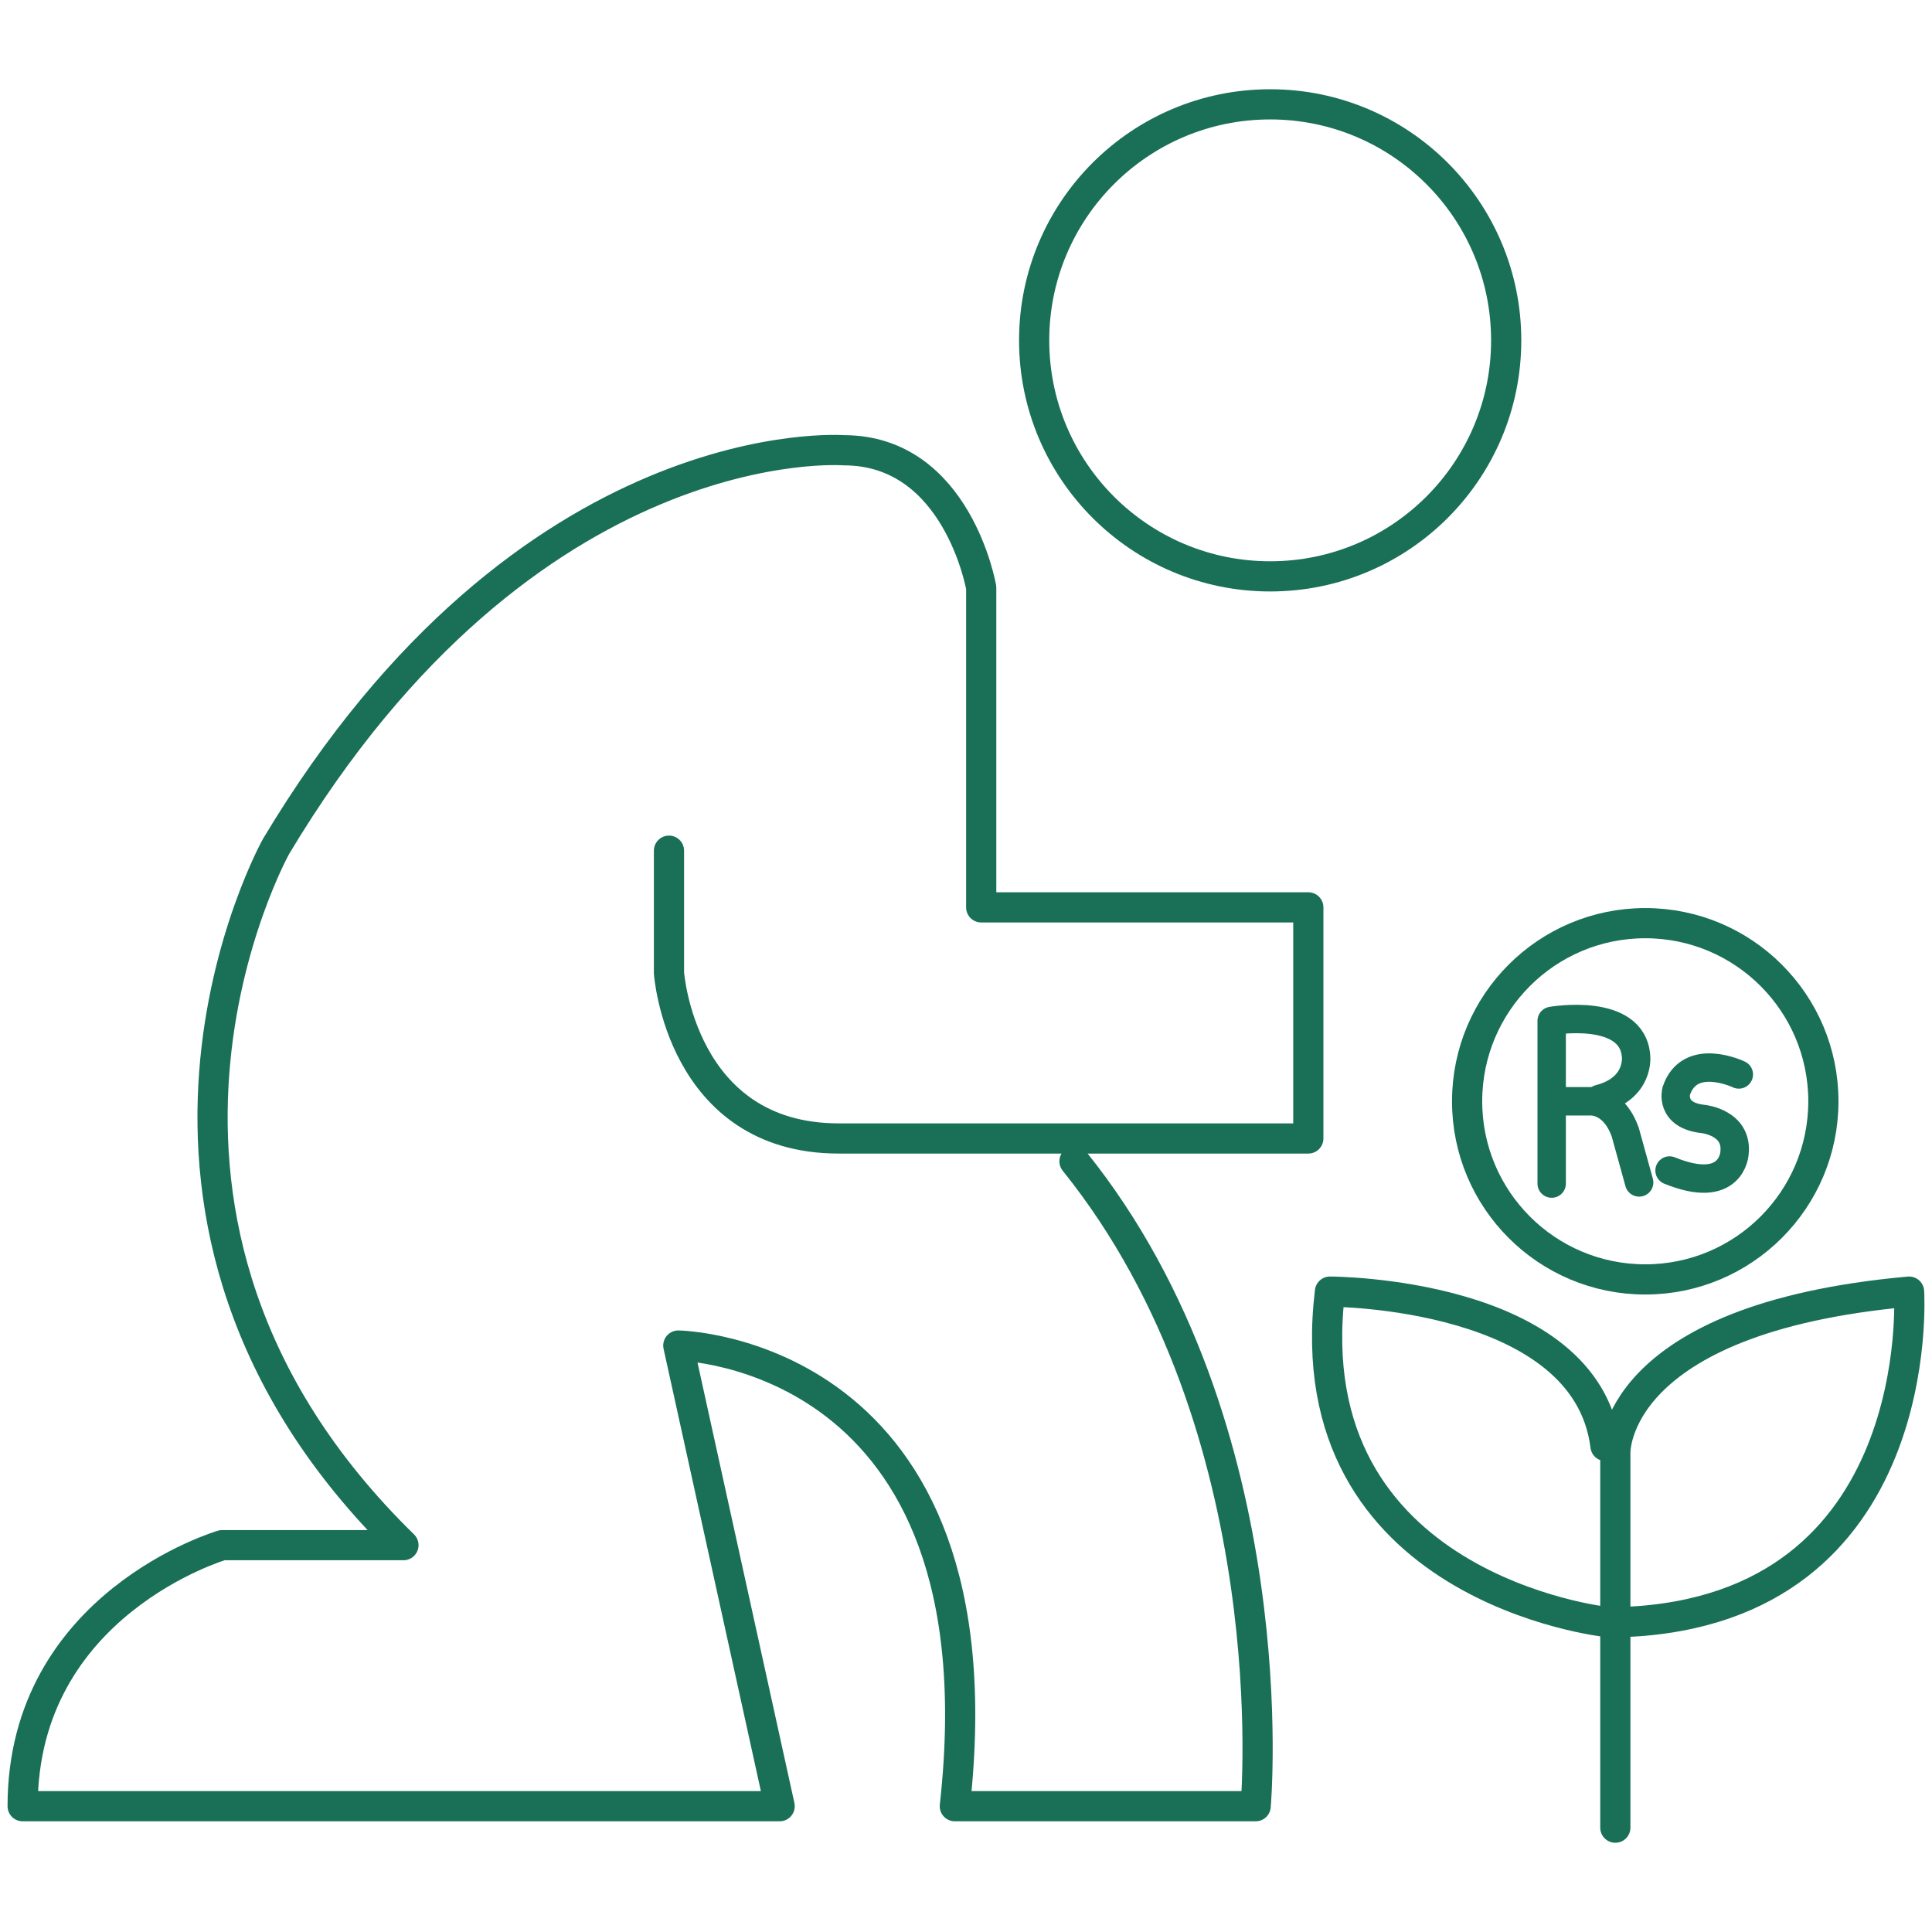 <?xml version="1.0" encoding="utf-8"?>
<!-- Generator: Adobe Illustrator 25.0.0, SVG Export Plug-In . SVG Version: 6.00 Build 0)  -->
<svg version="1.1" xmlns="http://www.w3.org/2000/svg" xmlns:xlink="http://www.w3.org/1999/xlink" x="0px" y="0px"
	 viewBox="0 0 512 512" enable-background="new 0 0 512 512" xml:space="preserve">
<g id="Layer_1">
	<g>
		
			<path fill="none" stroke="#197056" stroke-width="7.527" stroke-linecap="round" stroke-linejoin="round" stroke-miterlimit="10" d="
			M460.806,284.741c0,0-13.035-6.248-16.583,4.397c0,0-1.774,6.433,7.123,7.404c0,0,9.306,0.927,8.304,9.18
			c0,0-0.771,11.184-17.2,4.474"/>
		
			<path fill="none" stroke="#197056" stroke-width="7.527" stroke-linecap="round" stroke-linejoin="round" stroke-miterlimit="10" d="
			M411.21,313.66v-43.111c0,0,21.443-3.779,22.368,9.41c0,0,1.003,8.485-9.719,11.261"/>
		
			<path fill="none" stroke="#197056" stroke-width="7.527" stroke-linecap="round" stroke-linejoin="round" stroke-miterlimit="10" d="
			M412.83,291.853h8.639c0,0,6.171-0.479,9.256,8.237l3.667,13.267"/>
	</g>
	<g>
		<path fill="none" stroke="#197056" stroke-width="8" stroke-linecap="round" stroke-linejoin="round" stroke-miterlimit="10" d="
			M177.286,225.442v32.361c0,0,3.047,43.903,44.992,43.903h124.439v-61.241h-86.688v-84.73c0,0-6.272-36.413-36.413-36.413
			c0,0-83.737-6.489-150.473,105.01c0,0-54.935,98.477,33.775,185.152H58.901c0,0-52.901,15.463-52.901,69.178h200.616
			l-26.857-122.078c0,0,86.74,1.221,73.279,122.078h79.726c0,0,8.952-100.104-48.018-170.91"/>
		<path fill="none" stroke="#197056" stroke-width="8" stroke-linecap="round" stroke-linejoin="round" stroke-miterlimit="10" d="
			M428.078,484.35v-99.289c0,0-1.257-35.67,77.847-42.769c0,0,5.409,84.175-75.385,87.555h-4.733c0,0-82.823-8.789-73.357-87.555
			c0,0,67.948,0,73.019,40.904"/>
		
			<circle fill="none" stroke="#197056" stroke-width="8" stroke-linecap="round" stroke-linejoin="round" stroke-miterlimit="10" cx="336.608" cy="90.198" r="62.547"/>
	</g>
	
		<circle fill="none" stroke="#197056" stroke-width="8" stroke-linecap="round" stroke-linejoin="round" stroke-miterlimit="10" cx="436.008" cy="291.853" r="47.207"/>
</g>
<g id="Layer_2">
</g>
</svg>

